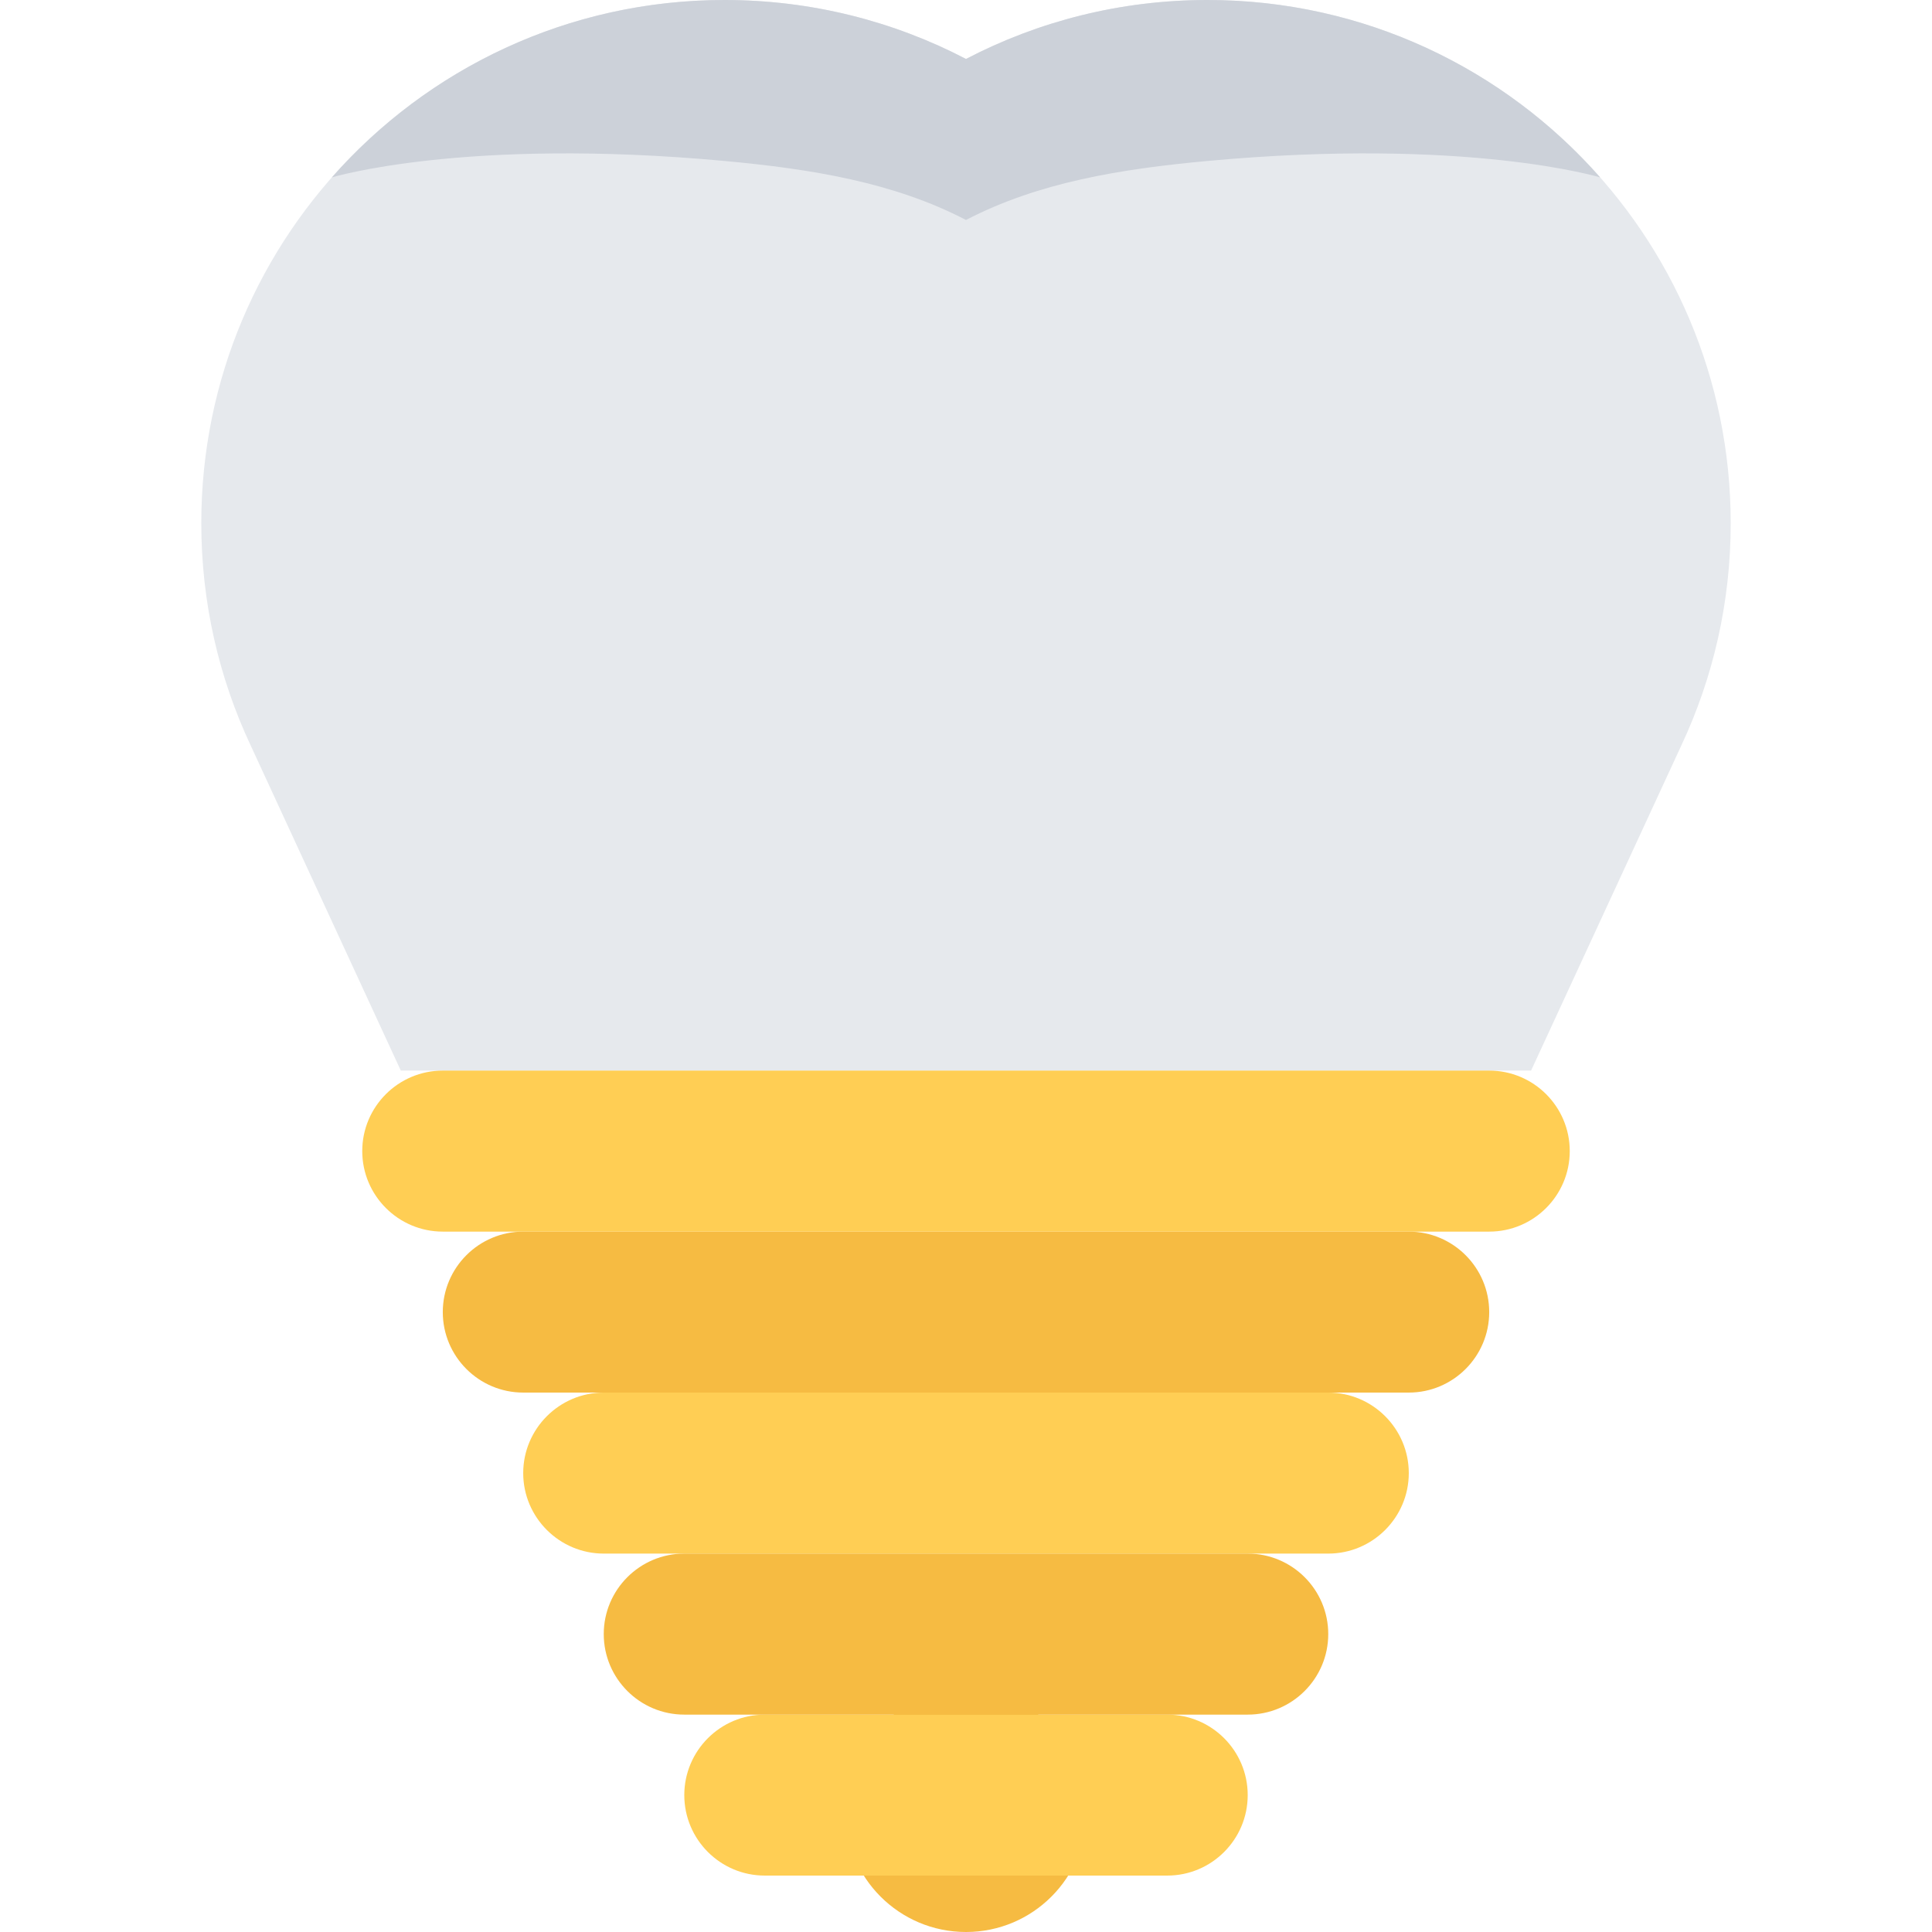 <?xml version="1.0" encoding="iso-8859-1"?>
<!-- Generator: Adobe Illustrator 19.0.0, SVG Export Plug-In . SVG Version: 6.00 Build 0)  -->
<svg version="1.1" id="Layer_1" xmlns="http://www.w3.org/2000/svg" xmlns:xlink="http://www.w3.org/1999/xlink" x="0px" y="0px"
	 viewBox="0 0 512 512" style="enable-background:new 0 0 512 512;" xml:space="preserve">
<path style="fill:#E6E9ED;" d="M106.219,283.719H405.75l39.844-86.219c8.375-17.859,13.062-37.797,13.062-58.844
	C458.656,62.078,396.594,0,320,0c-23.094,0-44.844,5.641-64,15.625C236.844,5.641,215.094,0,192,0
	C115.406,0,53.344,62.078,53.344,138.656c0,21.047,4.688,40.984,13.062,58.844L106.219,283.719z"/>
<g>
	<path style="fill:#CCD1D9;" d="M87.938,47.016L87.938,47.016c0,0,35.188-10.703,104.062-4.359c23,2.125,44.844,5.656,64,15.641
		V15.625C236.844,5.641,215.094,0,192,0C150.562,0,113.344,18.188,87.938,47.016z"/>
	<path style="fill:#CCD1D9;" d="M424.062,47.016L424.062,47.016c0,0-35.188-10.703-104.062-4.359c-23,2.125-44.844,5.656-64,15.641
		V15.625C275.156,5.641,296.906,0,320,0C361.438,0,398.656,18.188,424.062,47.016z"/>
</g>
<path style="fill:#F6BB42;" d="M288,480c0,17.672-14.312,32-32,32s-32-14.328-32-32s14.312-32,32-32S288,462.328,288,480z"/>
<g>
	<path style="fill:#FFCE54;" d="M202.656,497.047c-11.75,0-21.312-9.562-21.312-21.328s9.562-21.328,21.312-21.328h106.688
		c11.75,0,21.312,9.562,21.312,21.328s-9.562,21.328-21.312,21.328H202.656z"/>
	<path style="fill:#FFCE54;" d="M160,411.719c-11.75,0-21.344-9.578-21.344-21.328c0-11.766,9.594-21.344,21.344-21.344h192
		c11.75,0,21.344,9.578,21.344,21.344c0,11.75-9.594,21.328-21.344,21.328H160z"/>
</g>
<path style="fill:#F6BB42;" d="M138.656,369.047c-11.75,0-21.312-9.562-21.312-21.328s9.562-21.328,21.312-21.328h234.688
	c11.75,0,21.312,9.562,21.312,21.328s-9.562,21.328-21.312,21.328H138.656z"/>
<path style="fill:#FFCE54;" d="M117.344,326.391c-11.781,0-21.344-9.578-21.344-21.344s9.562-21.328,21.344-21.328h277.312
	c11.781,0,21.344,9.562,21.344,21.328s-9.562,21.344-21.344,21.344H117.344z"/>
<path style="fill:#F6BB42;" d="M181.344,454.391c-11.781,0-21.344-9.578-21.344-21.344s9.562-21.328,21.344-21.328h149.312
	c11.781,0,21.344,9.562,21.344,21.328s-9.562,21.344-21.344,21.344H181.344z"/>
<g>
</g>
<g>
</g>
<g>
</g>
<g>
</g>
<g>
</g>
<g>
</g>
<g>
</g>
<g>
</g>
<g>
</g>
<g>
</g>
<g>
</g>
<g>
</g>
<g>
</g>
<g>
</g>
<g>
</g>
</svg>
